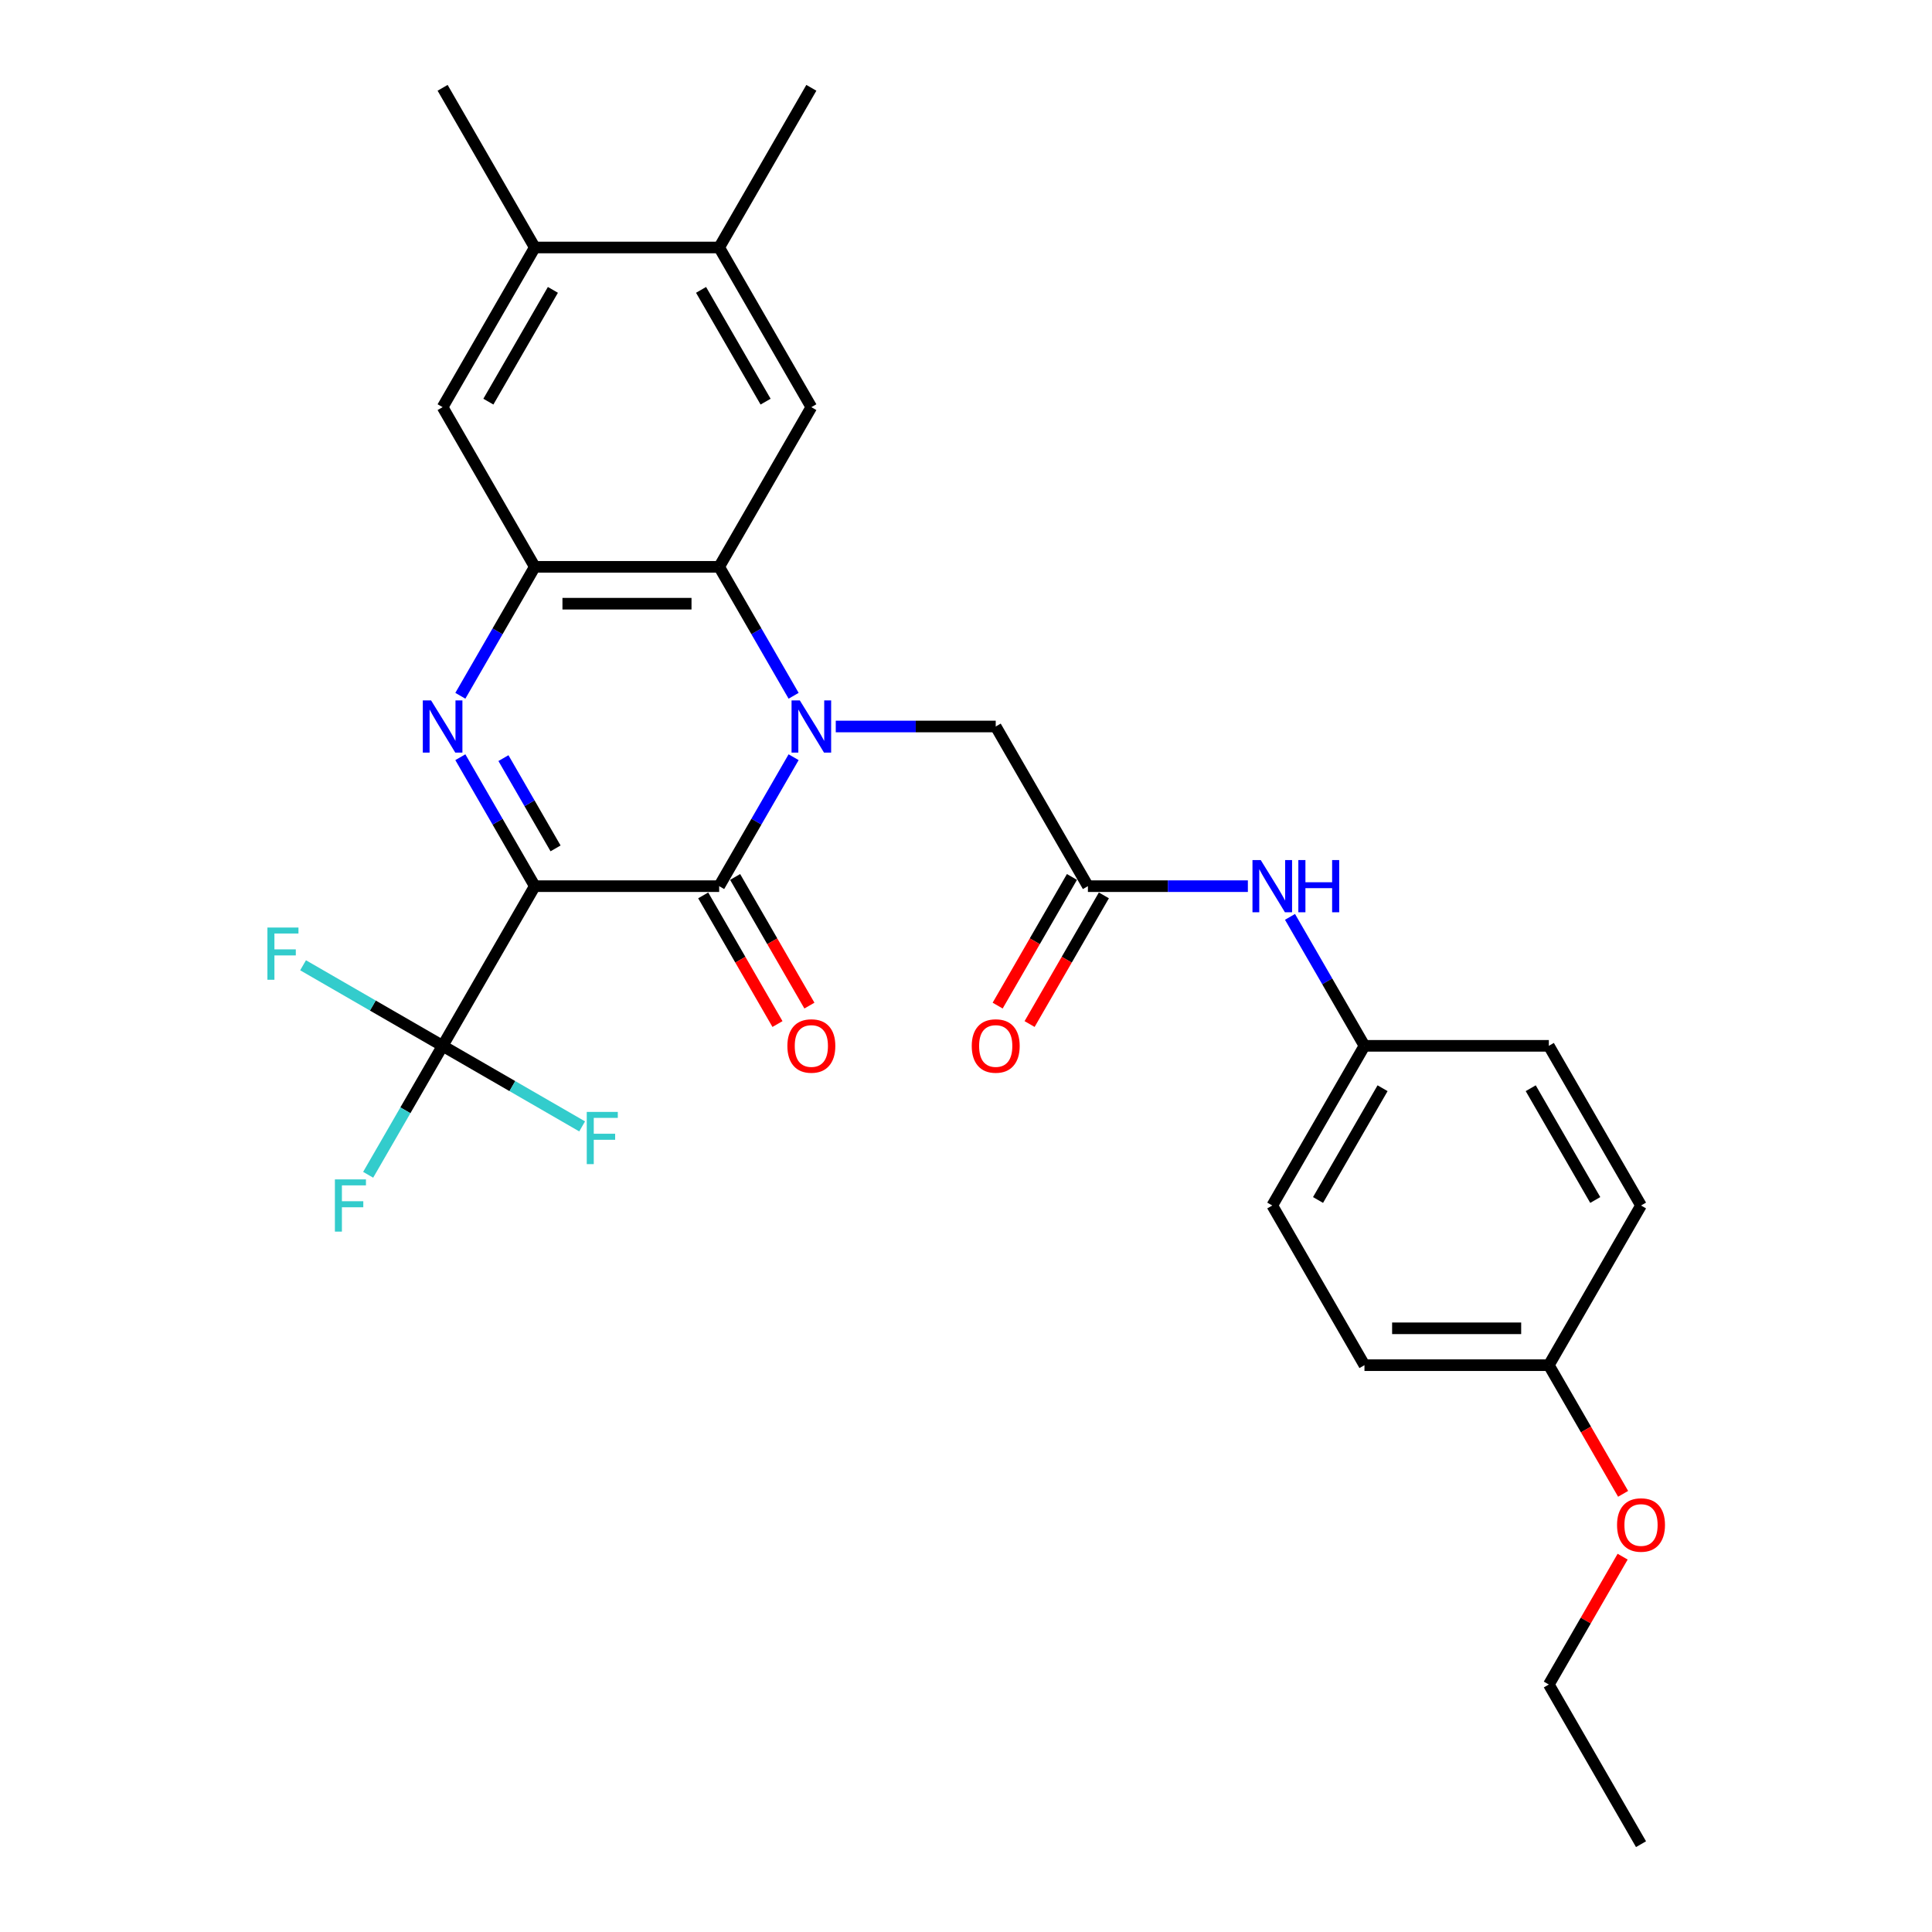 <?xml version='1.0' encoding='iso-8859-1'?>
<svg version='1.1' baseProfile='full'
              xmlns='http://www.w3.org/2000/svg'
                      xmlns:rdkit='http://www.rdkit.org/xml'
                      xmlns:xlink='http://www.w3.org/1999/xlink'
                  xml:space='preserve'
width='1000px' height='1000px' viewBox='0 0 1000 1000'>
<!-- END OF HEADER -->
<rect style='opacity:1.0;fill:#FFFFFF;stroke:none' width='1000' height='1000' x='0' y='0'> </rect>
<path class='bond-1' d='M 276.809,458.678 L 372.238,458.678' style='fill:none;fill-rule:evenodd;stroke:#000000;stroke-width:6px;stroke-linecap:butt;stroke-linejoin:miter;stroke-opacity:1' />
<path class='bond-2' d='M 276.809,458.678 L 257.541,425.305' style='fill:none;fill-rule:evenodd;stroke:#000000;stroke-width:6px;stroke-linecap:butt;stroke-linejoin:miter;stroke-opacity:1' />
<path class='bond-2' d='M 257.541,425.305 L 238.273,391.932' style='fill:none;fill-rule:evenodd;stroke:#0000FF;stroke-width:6px;stroke-linecap:butt;stroke-linejoin:miter;stroke-opacity:1' />
<path class='bond-2' d='M 287.557,439.123 L 274.07,415.762' style='fill:none;fill-rule:evenodd;stroke:#000000;stroke-width:6px;stroke-linecap:butt;stroke-linejoin:miter;stroke-opacity:1' />
<path class='bond-2' d='M 274.07,415.762 L 260.582,392.401' style='fill:none;fill-rule:evenodd;stroke:#0000FF;stroke-width:6px;stroke-linecap:butt;stroke-linejoin:miter;stroke-opacity:1' />
<path class='bond-5' d='M 276.809,458.678 L 229.094,541.322' style='fill:none;fill-rule:evenodd;stroke:#000000;stroke-width:6px;stroke-linecap:butt;stroke-linejoin:miter;stroke-opacity:1' />
<path class='bond-0' d='M 410.774,391.932 L 391.506,425.305' style='fill:none;fill-rule:evenodd;stroke:#0000FF;stroke-width:6px;stroke-linecap:butt;stroke-linejoin:miter;stroke-opacity:1' />
<path class='bond-0' d='M 391.506,425.305 L 372.238,458.678' style='fill:none;fill-rule:evenodd;stroke:#000000;stroke-width:6px;stroke-linecap:butt;stroke-linejoin:miter;stroke-opacity:1' />
<path class='bond-7' d='M 432.588,376.033 L 473.986,376.033' style='fill:none;fill-rule:evenodd;stroke:#0000FF;stroke-width:6px;stroke-linecap:butt;stroke-linejoin:miter;stroke-opacity:1' />
<path class='bond-7' d='M 473.986,376.033 L 515.383,376.033' style='fill:none;fill-rule:evenodd;stroke:#000000;stroke-width:6px;stroke-linecap:butt;stroke-linejoin:miter;stroke-opacity:1' />
<path class='bond-29' d='M 410.774,360.134 L 391.506,326.761' style='fill:none;fill-rule:evenodd;stroke:#0000FF;stroke-width:6px;stroke-linecap:butt;stroke-linejoin:miter;stroke-opacity:1' />
<path class='bond-29' d='M 391.506,326.761 L 372.238,293.388' style='fill:none;fill-rule:evenodd;stroke:#000000;stroke-width:6px;stroke-linecap:butt;stroke-linejoin:miter;stroke-opacity:1' />
<path class='bond-12' d='M 363.974,463.449 L 383.198,496.746' style='fill:none;fill-rule:evenodd;stroke:#000000;stroke-width:6px;stroke-linecap:butt;stroke-linejoin:miter;stroke-opacity:1' />
<path class='bond-12' d='M 383.198,496.746 L 402.422,530.043' style='fill:none;fill-rule:evenodd;stroke:#FF0000;stroke-width:6px;stroke-linecap:butt;stroke-linejoin:miter;stroke-opacity:1' />
<path class='bond-12' d='M 380.503,453.906 L 399.727,487.203' style='fill:none;fill-rule:evenodd;stroke:#000000;stroke-width:6px;stroke-linecap:butt;stroke-linejoin:miter;stroke-opacity:1' />
<path class='bond-12' d='M 399.727,487.203 L 418.95,520.5' style='fill:none;fill-rule:evenodd;stroke:#FF0000;stroke-width:6px;stroke-linecap:butt;stroke-linejoin:miter;stroke-opacity:1' />
<path class='bond-4' d='M 238.273,360.134 L 257.541,326.761' style='fill:none;fill-rule:evenodd;stroke:#0000FF;stroke-width:6px;stroke-linecap:butt;stroke-linejoin:miter;stroke-opacity:1' />
<path class='bond-4' d='M 257.541,326.761 L 276.809,293.388' style='fill:none;fill-rule:evenodd;stroke:#000000;stroke-width:6px;stroke-linecap:butt;stroke-linejoin:miter;stroke-opacity:1' />
<path class='bond-3' d='M 372.238,293.388 L 276.809,293.388' style='fill:none;fill-rule:evenodd;stroke:#000000;stroke-width:6px;stroke-linecap:butt;stroke-linejoin:miter;stroke-opacity:1' />
<path class='bond-3' d='M 357.924,312.474 L 291.123,312.474' style='fill:none;fill-rule:evenodd;stroke:#000000;stroke-width:6px;stroke-linecap:butt;stroke-linejoin:miter;stroke-opacity:1' />
<path class='bond-6' d='M 372.238,293.388 L 419.953,210.744' style='fill:none;fill-rule:evenodd;stroke:#000000;stroke-width:6px;stroke-linecap:butt;stroke-linejoin:miter;stroke-opacity:1' />
<path class='bond-9' d='M 276.809,293.388 L 229.094,210.744' style='fill:none;fill-rule:evenodd;stroke:#000000;stroke-width:6px;stroke-linecap:butt;stroke-linejoin:miter;stroke-opacity:1' />
<path class='bond-15' d='M 229.094,541.322 L 209.826,574.695' style='fill:none;fill-rule:evenodd;stroke:#000000;stroke-width:6px;stroke-linecap:butt;stroke-linejoin:miter;stroke-opacity:1' />
<path class='bond-15' d='M 209.826,574.695 L 190.558,608.068' style='fill:none;fill-rule:evenodd;stroke:#33CCCC;stroke-width:6px;stroke-linecap:butt;stroke-linejoin:miter;stroke-opacity:1' />
<path class='bond-16' d='M 229.094,541.322 L 192.982,520.473' style='fill:none;fill-rule:evenodd;stroke:#000000;stroke-width:6px;stroke-linecap:butt;stroke-linejoin:miter;stroke-opacity:1' />
<path class='bond-16' d='M 192.982,520.473 L 156.87,499.624' style='fill:none;fill-rule:evenodd;stroke:#33CCCC;stroke-width:6px;stroke-linecap:butt;stroke-linejoin:miter;stroke-opacity:1' />
<path class='bond-17' d='M 229.094,541.322 L 265.206,562.171' style='fill:none;fill-rule:evenodd;stroke:#000000;stroke-width:6px;stroke-linecap:butt;stroke-linejoin:miter;stroke-opacity:1' />
<path class='bond-17' d='M 265.206,562.171 L 301.317,583.021' style='fill:none;fill-rule:evenodd;stroke:#33CCCC;stroke-width:6px;stroke-linecap:butt;stroke-linejoin:miter;stroke-opacity:1' />
<path class='bond-30' d='M 419.953,210.744 L 372.238,128.099' style='fill:none;fill-rule:evenodd;stroke:#000000;stroke-width:6px;stroke-linecap:butt;stroke-linejoin:miter;stroke-opacity:1' />
<path class='bond-30' d='M 396.267,207.89 L 362.867,150.039' style='fill:none;fill-rule:evenodd;stroke:#000000;stroke-width:6px;stroke-linecap:butt;stroke-linejoin:miter;stroke-opacity:1' />
<path class='bond-8' d='M 515.383,376.033 L 563.098,458.678' style='fill:none;fill-rule:evenodd;stroke:#000000;stroke-width:6px;stroke-linecap:butt;stroke-linejoin:miter;stroke-opacity:1' />
<path class='bond-13' d='M 563.098,458.678 L 604.495,458.678' style='fill:none;fill-rule:evenodd;stroke:#000000;stroke-width:6px;stroke-linecap:butt;stroke-linejoin:miter;stroke-opacity:1' />
<path class='bond-13' d='M 604.495,458.678 L 645.893,458.678' style='fill:none;fill-rule:evenodd;stroke:#0000FF;stroke-width:6px;stroke-linecap:butt;stroke-linejoin:miter;stroke-opacity:1' />
<path class='bond-14' d='M 554.833,453.906 L 535.61,487.203' style='fill:none;fill-rule:evenodd;stroke:#000000;stroke-width:6px;stroke-linecap:butt;stroke-linejoin:miter;stroke-opacity:1' />
<path class='bond-14' d='M 535.61,487.203 L 516.386,520.5' style='fill:none;fill-rule:evenodd;stroke:#FF0000;stroke-width:6px;stroke-linecap:butt;stroke-linejoin:miter;stroke-opacity:1' />
<path class='bond-14' d='M 571.362,463.449 L 552.139,496.746' style='fill:none;fill-rule:evenodd;stroke:#000000;stroke-width:6px;stroke-linecap:butt;stroke-linejoin:miter;stroke-opacity:1' />
<path class='bond-14' d='M 552.139,496.746 L 532.915,530.043' style='fill:none;fill-rule:evenodd;stroke:#FF0000;stroke-width:6px;stroke-linecap:butt;stroke-linejoin:miter;stroke-opacity:1' />
<path class='bond-11' d='M 229.094,210.744 L 276.809,128.099' style='fill:none;fill-rule:evenodd;stroke:#000000;stroke-width:6px;stroke-linecap:butt;stroke-linejoin:miter;stroke-opacity:1' />
<path class='bond-11' d='M 252.78,207.89 L 286.18,150.039' style='fill:none;fill-rule:evenodd;stroke:#000000;stroke-width:6px;stroke-linecap:butt;stroke-linejoin:miter;stroke-opacity:1' />
<path class='bond-10' d='M 372.238,128.099 L 276.809,128.099' style='fill:none;fill-rule:evenodd;stroke:#000000;stroke-width:6px;stroke-linecap:butt;stroke-linejoin:miter;stroke-opacity:1' />
<path class='bond-25' d='M 372.238,128.099 L 419.953,45.455' style='fill:none;fill-rule:evenodd;stroke:#000000;stroke-width:6px;stroke-linecap:butt;stroke-linejoin:miter;stroke-opacity:1' />
<path class='bond-26' d='M 276.809,128.099 L 229.094,45.455' style='fill:none;fill-rule:evenodd;stroke:#000000;stroke-width:6px;stroke-linecap:butt;stroke-linejoin:miter;stroke-opacity:1' />
<path class='bond-18' d='M 667.707,474.576 L 686.975,507.949' style='fill:none;fill-rule:evenodd;stroke:#0000FF;stroke-width:6px;stroke-linecap:butt;stroke-linejoin:miter;stroke-opacity:1' />
<path class='bond-18' d='M 686.975,507.949 L 706.243,541.322' style='fill:none;fill-rule:evenodd;stroke:#000000;stroke-width:6px;stroke-linecap:butt;stroke-linejoin:miter;stroke-opacity:1' />
<path class='bond-20' d='M 706.243,541.322 L 801.672,541.322' style='fill:none;fill-rule:evenodd;stroke:#000000;stroke-width:6px;stroke-linecap:butt;stroke-linejoin:miter;stroke-opacity:1' />
<path class='bond-21' d='M 706.243,541.322 L 658.528,623.967' style='fill:none;fill-rule:evenodd;stroke:#000000;stroke-width:6px;stroke-linecap:butt;stroke-linejoin:miter;stroke-opacity:1' />
<path class='bond-21' d='M 715.614,563.262 L 682.214,621.113' style='fill:none;fill-rule:evenodd;stroke:#000000;stroke-width:6px;stroke-linecap:butt;stroke-linejoin:miter;stroke-opacity:1' />
<path class='bond-19' d='M 801.672,706.612 L 706.243,706.612' style='fill:none;fill-rule:evenodd;stroke:#000000;stroke-width:6px;stroke-linecap:butt;stroke-linejoin:miter;stroke-opacity:1' />
<path class='bond-19' d='M 787.358,687.526 L 720.557,687.526' style='fill:none;fill-rule:evenodd;stroke:#000000;stroke-width:6px;stroke-linecap:butt;stroke-linejoin:miter;stroke-opacity:1' />
<path class='bond-24' d='M 801.672,706.612 L 820.896,739.908' style='fill:none;fill-rule:evenodd;stroke:#000000;stroke-width:6px;stroke-linecap:butt;stroke-linejoin:miter;stroke-opacity:1' />
<path class='bond-24' d='M 820.896,739.908 L 840.12,773.205' style='fill:none;fill-rule:evenodd;stroke:#FF0000;stroke-width:6px;stroke-linecap:butt;stroke-linejoin:miter;stroke-opacity:1' />
<path class='bond-31' d='M 801.672,706.612 L 849.387,623.967' style='fill:none;fill-rule:evenodd;stroke:#000000;stroke-width:6px;stroke-linecap:butt;stroke-linejoin:miter;stroke-opacity:1' />
<path class='bond-22' d='M 801.672,541.322 L 849.387,623.967' style='fill:none;fill-rule:evenodd;stroke:#000000;stroke-width:6px;stroke-linecap:butt;stroke-linejoin:miter;stroke-opacity:1' />
<path class='bond-22' d='M 792.301,563.262 L 825.701,621.113' style='fill:none;fill-rule:evenodd;stroke:#000000;stroke-width:6px;stroke-linecap:butt;stroke-linejoin:miter;stroke-opacity:1' />
<path class='bond-23' d='M 658.528,623.967 L 706.243,706.612' style='fill:none;fill-rule:evenodd;stroke:#000000;stroke-width:6px;stroke-linecap:butt;stroke-linejoin:miter;stroke-opacity:1' />
<path class='bond-27' d='M 839.878,805.727 L 820.775,838.814' style='fill:none;fill-rule:evenodd;stroke:#FF0000;stroke-width:6px;stroke-linecap:butt;stroke-linejoin:miter;stroke-opacity:1' />
<path class='bond-27' d='M 820.775,838.814 L 801.672,871.901' style='fill:none;fill-rule:evenodd;stroke:#000000;stroke-width:6px;stroke-linecap:butt;stroke-linejoin:miter;stroke-opacity:1' />
<path class='bond-28' d='M 801.672,871.901 L 849.387,954.545' style='fill:none;fill-rule:evenodd;stroke:#000000;stroke-width:6px;stroke-linecap:butt;stroke-linejoin:miter;stroke-opacity:1' />
<path  class='atom-1' d='M 413.979 362.52
L 422.835 376.835
Q 423.713 378.247, 425.126 380.805
Q 426.538 383.362, 426.614 383.515
L 426.614 362.52
L 430.202 362.52
L 430.202 389.546
L 426.5 389.546
L 416.995 373.895
Q 415.888 372.063, 414.705 369.964
Q 413.559 367.864, 413.216 367.215
L 413.216 389.546
L 409.704 389.546
L 409.704 362.52
L 413.979 362.52
' fill='#0000FF'/>
<path  class='atom-3' d='M 223.12 362.52
L 231.976 376.835
Q 232.854 378.247, 234.266 380.805
Q 235.678 383.362, 235.755 383.515
L 235.755 362.52
L 239.343 362.52
L 239.343 389.546
L 235.64 389.546
L 226.135 373.895
Q 225.028 372.063, 223.845 369.964
Q 222.7 367.864, 222.356 367.215
L 222.356 389.546
L 218.844 389.546
L 218.844 362.52
L 223.12 362.52
' fill='#0000FF'/>
<path  class='atom-13' d='M 407.547 541.399
Q 407.547 534.909, 410.754 531.283
Q 413.96 527.657, 419.953 527.657
Q 425.946 527.657, 429.153 531.283
Q 432.359 534.909, 432.359 541.399
Q 432.359 547.964, 429.115 551.705
Q 425.87 555.408, 419.953 555.408
Q 413.998 555.408, 410.754 551.705
Q 407.547 548.002, 407.547 541.399
M 419.953 552.354
Q 424.076 552.354, 426.29 549.606
Q 428.542 546.819, 428.542 541.399
Q 428.542 536.093, 426.29 533.421
Q 424.076 530.711, 419.953 530.711
Q 415.831 530.711, 413.579 533.383
Q 411.365 536.055, 411.365 541.399
Q 411.365 546.857, 413.579 549.606
Q 415.831 552.354, 419.953 552.354
' fill='#FF0000'/>
<path  class='atom-14' d='M 652.554 445.165
L 661.41 459.479
Q 662.288 460.892, 663.7 463.449
Q 665.112 466.007, 665.189 466.159
L 665.189 445.165
L 668.777 445.165
L 668.777 472.191
L 665.074 472.191
L 655.569 456.54
Q 654.462 454.708, 653.279 452.608
Q 652.134 450.509, 651.79 449.86
L 651.79 472.191
L 648.279 472.191
L 648.279 445.165
L 652.554 445.165
' fill='#0000FF'/>
<path  class='atom-14' d='M 672.022 445.165
L 675.686 445.165
L 675.686 456.655
L 689.504 456.655
L 689.504 445.165
L 693.169 445.165
L 693.169 472.191
L 689.504 472.191
L 689.504 459.708
L 675.686 459.708
L 675.686 472.191
L 672.022 472.191
L 672.022 445.165
' fill='#0000FF'/>
<path  class='atom-15' d='M 502.977 541.399
Q 502.977 534.909, 506.184 531.283
Q 509.39 527.657, 515.383 527.657
Q 521.376 527.657, 524.582 531.283
Q 527.789 534.909, 527.789 541.399
Q 527.789 547.964, 524.544 551.705
Q 521.3 555.408, 515.383 555.408
Q 509.428 555.408, 506.184 551.705
Q 502.977 548.002, 502.977 541.399
M 515.383 552.354
Q 519.506 552.354, 521.72 549.606
Q 523.972 546.819, 523.972 541.399
Q 523.972 536.093, 521.72 533.421
Q 519.506 530.711, 515.383 530.711
Q 511.26 530.711, 509.008 533.383
Q 506.794 536.055, 506.794 541.399
Q 506.794 546.857, 509.008 549.606
Q 511.26 552.354, 515.383 552.354
' fill='#FF0000'/>
<path  class='atom-16' d='M 173.344 610.454
L 189.414 610.454
L 189.414 613.546
L 176.97 613.546
L 176.97 621.753
L 188.04 621.753
L 188.04 624.883
L 176.97 624.883
L 176.97 637.48
L 173.344 637.48
L 173.344 610.454
' fill='#33CCCC'/>
<path  class='atom-17' d='M 138.414 480.095
L 154.484 480.095
L 154.484 483.186
L 142.04 483.186
L 142.04 491.393
L 153.11 491.393
L 153.11 494.524
L 142.04 494.524
L 142.04 507.12
L 138.414 507.12
L 138.414 480.095
' fill='#33CCCC'/>
<path  class='atom-18' d='M 303.703 575.524
L 319.773 575.524
L 319.773 578.616
L 307.329 578.616
L 307.329 586.823
L 318.399 586.823
L 318.399 589.953
L 307.329 589.953
L 307.329 602.55
L 303.703 602.55
L 303.703 575.524
' fill='#33CCCC'/>
<path  class='atom-25' d='M 836.981 789.333
Q 836.981 782.843, 840.188 779.217
Q 843.394 775.591, 849.387 775.591
Q 855.38 775.591, 858.587 779.217
Q 861.793 782.843, 861.793 789.333
Q 861.793 795.898, 858.549 799.639
Q 855.304 803.342, 849.387 803.342
Q 843.433 803.342, 840.188 799.639
Q 836.981 795.936, 836.981 789.333
M 849.387 800.288
Q 853.51 800.288, 855.724 797.54
Q 857.976 794.753, 857.976 789.333
Q 857.976 784.027, 855.724 781.355
Q 853.51 778.644, 849.387 778.644
Q 845.265 778.644, 843.013 781.316
Q 840.799 783.988, 840.799 789.333
Q 840.799 794.791, 843.013 797.54
Q 845.265 800.288, 849.387 800.288
' fill='#FF0000'/>
</svg>
